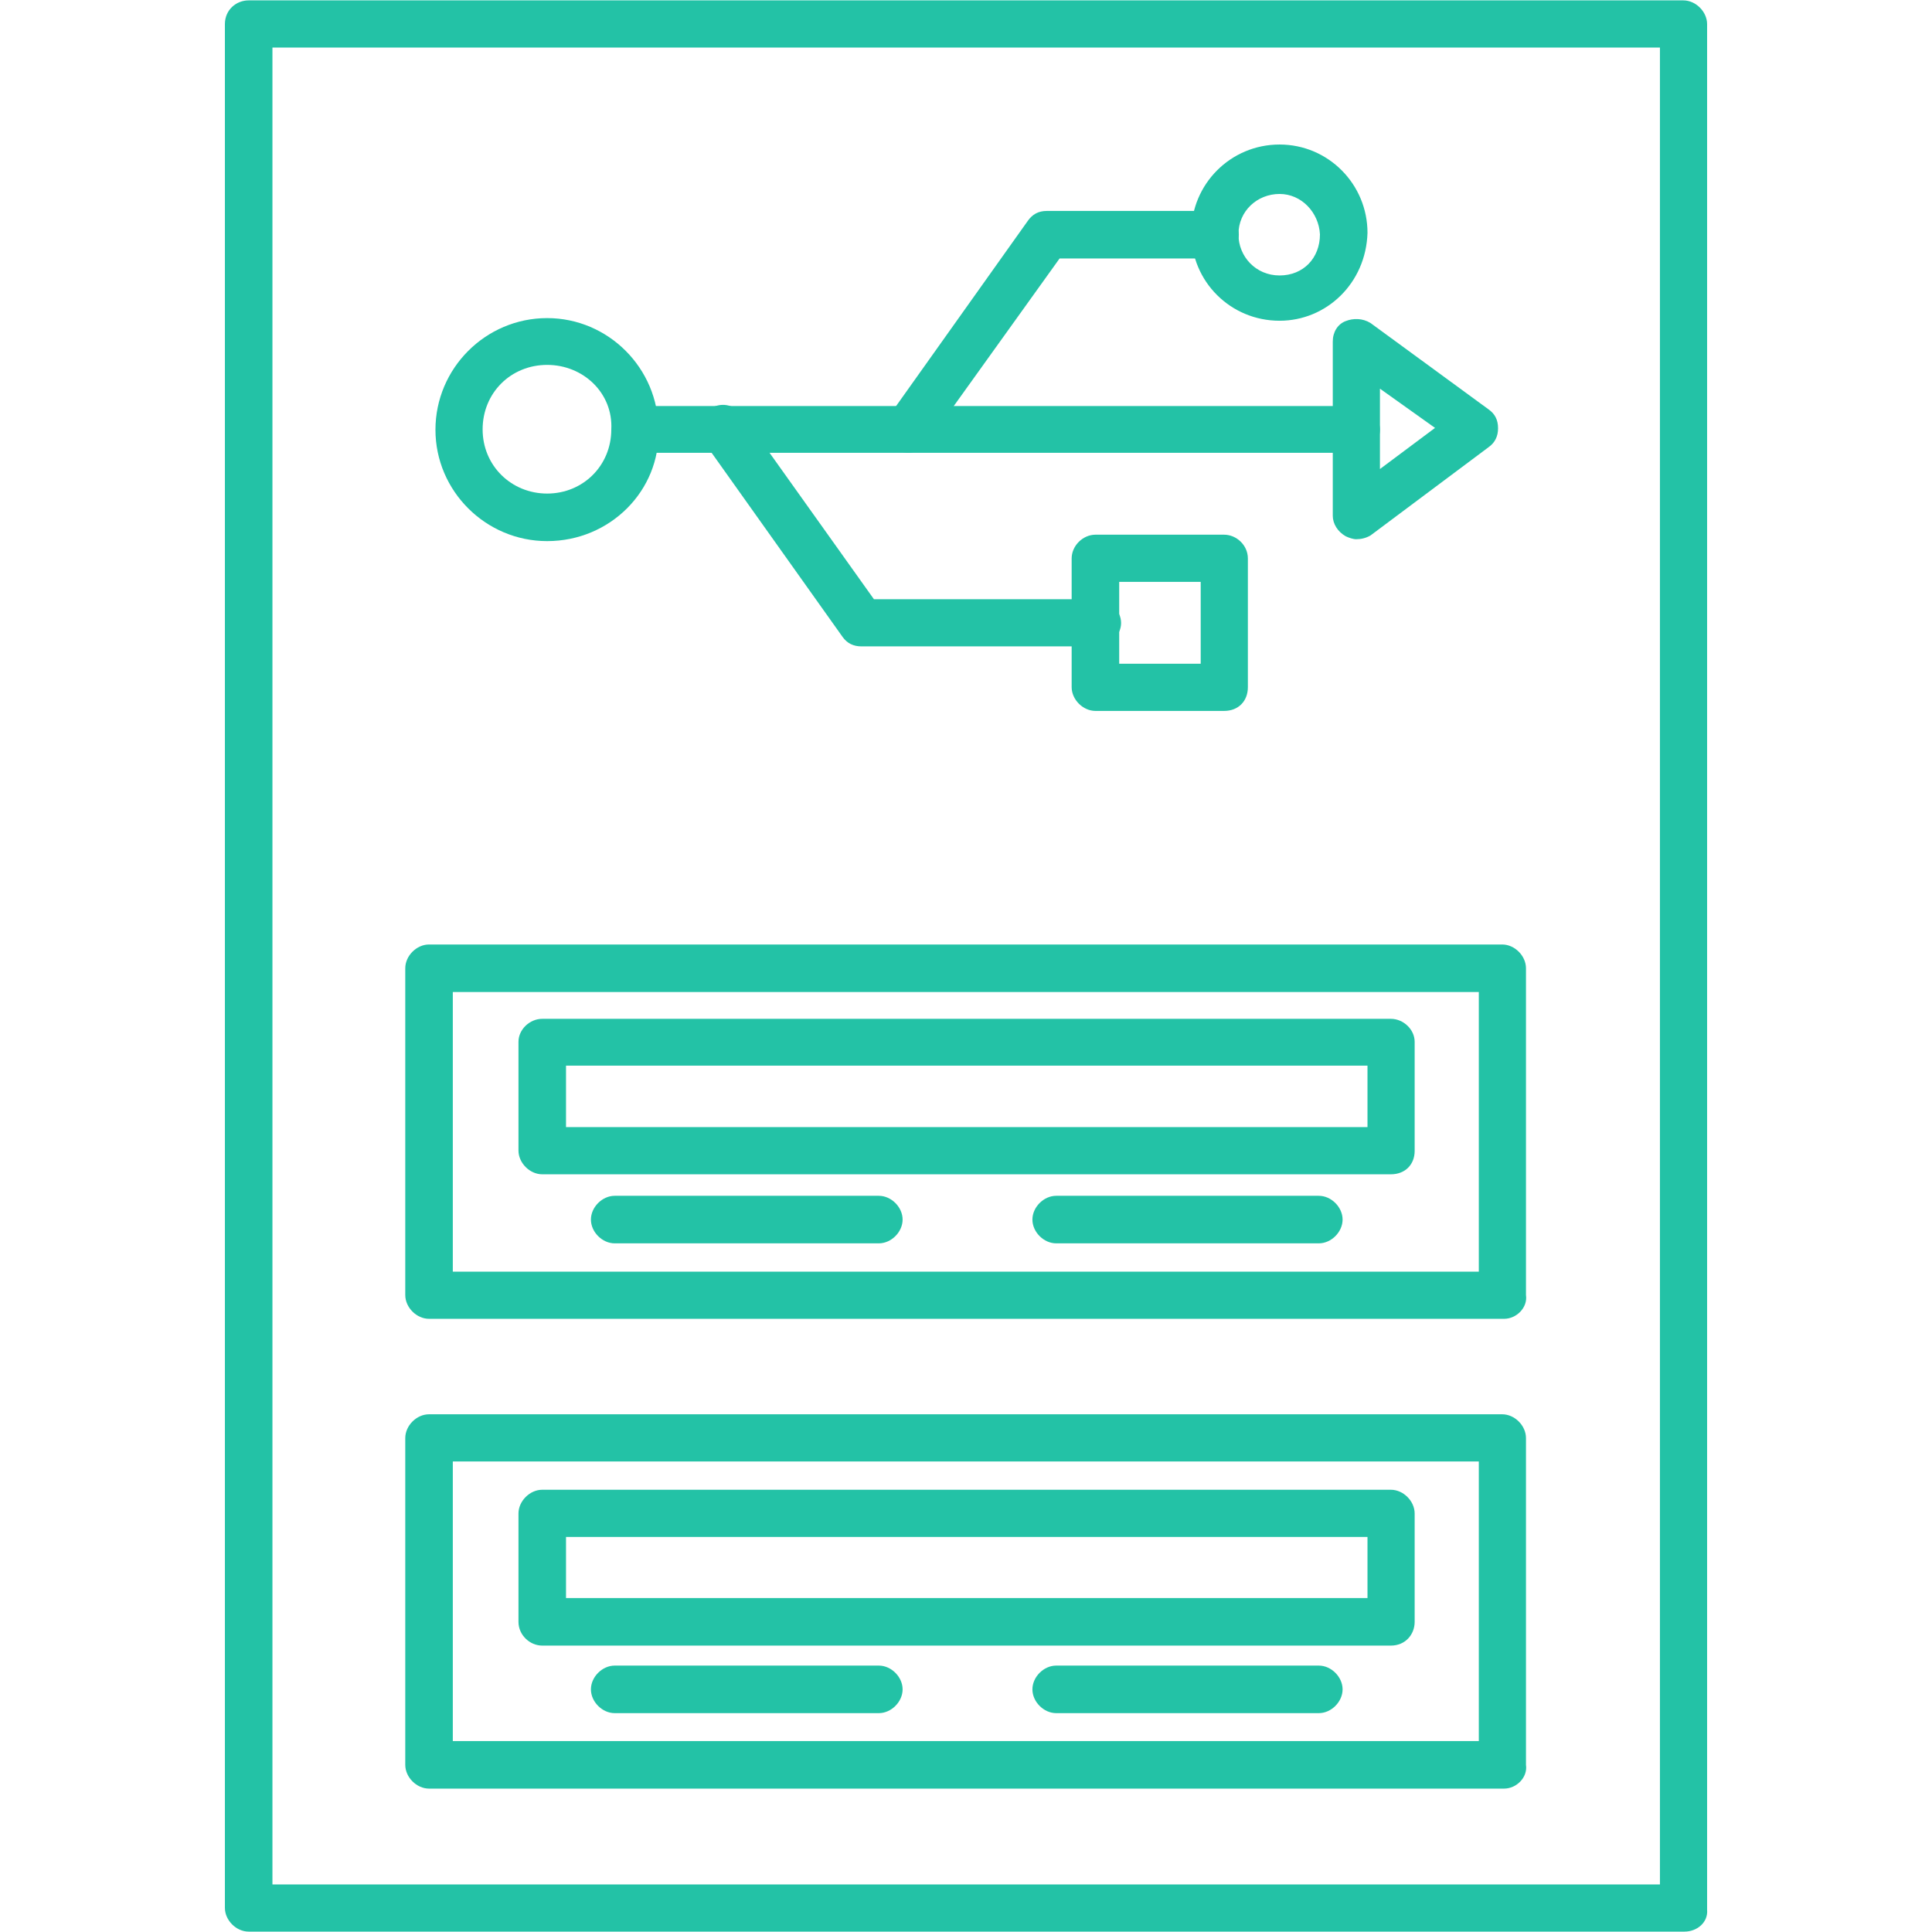 <?xml version="1.0" encoding="utf-8"?>
<!-- Generator: Adobe Illustrator 28.3.0, SVG Export Plug-In . SVG Version: 6.00 Build 0)  -->
<svg version="1.1"
	 id="Layer_1" text-rendering="geometricPrecision" image-rendering="optimizeQuality" shape-rendering="geometricPrecision"
	 xmlns="http://www.w3.org/2000/svg" xmlns:xlink="http://www.w3.org/1999/xlink" x="0px" y="0px" viewBox="0 0 512 512"
	 style="enable-background:new 0 0 512 512;" xml:space="preserve">
<style type="text/css">
	.st0{fill-rule:evenodd;clip-rule:evenodd;fill:#23C2A6;}
</style>
<g id="Layer_x0020_1">
	<g id="_292153384">
		<g>
			<g>
				<path class="st0" d="M446.4,511.9H65.9c-3.3,0-6.3-3-6.3-6.3V6.4c0-3.8,3-6.3,6.3-6.3h380.2c3.3,0,6.3,3,6.3,6.3v499.7
					C452.7,509.4,449.8,511.9,446.4,511.9z M72.2,499.4h367.7V12.6H72.2V499.4z"/>
			</g>
			<g>
				<path class="st0" d="M359.4,120H168.8c-3.4,0-6.3-2.8-6.3-6.1c0-3.4,2.8-6.3,6.3-6.3h190.6c3.4,0,6.3,2.8,6.3,6.3
					C365.7,117.2,362.8,120,359.4,120z"/>
			</g>
			<g>
				<path class="st0" d="M240.8,120c-1.3,0-2.6-0.4-3.8-1.2c-3-2.1-3.3-5.9-1.3-8.7l36.7-51.6c1.2-1.7,2.8-2.6,5-2.6H322
					c3.3,0,6.3,3,6.3,6.3c0,3.4-3,6.3-6.3,6.3h-41.2l-35,48.8C244.5,118.8,242.5,120,240.8,120z"/>
			</g>
			<g>
				<path class="st0" d="M290.3,171.3h-62c-2.1,0-3.8-0.8-5-2.5l-36.7-51.6c-2-3-1.2-6.7,1.3-8.7c3-2.1,6.6-1.3,8.7,1.2l35,49.1
					h59.2c3.3,0,6.3,3,6.3,6.3S294.1,171.3,290.3,171.3z"/>
			</g>
			<g>
				<path class="st0" d="M359.4,142.9c-0.8,0-2-0.4-2.8-0.8c-2.1-1.2-3.4-3.3-3.4-5.4V90.5c0-2.5,1.3-4.6,3.4-5.4
					c2-0.8,4.5-0.8,6.6,0.5l31.3,22.9c1.7,1.2,2.5,2.8,2.5,5c0,2.1-0.8,3.8-2.5,5l-31.3,23.4C362,142.6,360.7,142.9,359.4,142.9z
					 M365.7,103v21.3l14.6-10.9L365.7,103z"/>
			</g>
			<g>
				<path class="st0" d="M339.1,85c-13,0-23.4-10.4-23.4-23.3s10.4-23.4,23.4-23.4c12.9,0,23.3,10.5,23.3,23.4
					C362,75.1,351.5,85,339.1,85z M339.1,51.4c-5.9,0-10.9,4.5-10.9,10.7c0,5.9,4.6,10.9,10.9,10.9c6.3,0,10.7-4.6,10.7-10.9
					C349.5,56.3,344.9,51.4,339.1,51.4z"/>
			</g>
			<g>
				<path class="st0" d="M324.4,188.4h-34.1c-3.3,0-6.3-3-6.3-6.3V148c0-3.4,3-6.3,6.3-6.3h34.1c3.3,0,6.3,2.8,6.3,6.3v34.1
					C330.7,185.8,328.2,188.4,324.4,188.4z M296.6,175.9h21.6v-21.7h-21.6V175.9z"/>
			</g>
			<g>
				<path class="st0" d="M145,143.4c-16.3,0-29.6-13.3-29.6-29.5c0-16.3,13.3-29.6,29.6-29.6c16.2,0,29.5,13.3,29.5,29.6
					C175,130,161.7,143.4,145,143.4z M145,96.7c-9.6,0-17.1,7.4-17.1,17.1c0,9.6,7.6,17,17.1,17s17-7.4,17-17
					C162.5,104.2,154.6,96.7,145,96.7z"/>
			</g>
			<g>
				<path class="st0" d="M398.6,349.5H113.7c-3.3,0-6.3-3-6.3-6.3v-86.6c0-3.3,3-6.3,6.3-6.3h284.4c3.3,0,6.3,3,6.3,6.3v86.6
					C404.9,346.5,401.9,349.5,398.6,349.5z M120,337h271.9v-74.1H120V337z"/>
			</g>
			<g>
				<path class="st0" d="M368.6,311.2H143.7c-3.3,0-6.3-3-6.3-6.3v-28.8c0-3.3,3-6.1,6.3-6.1h224.9c3.3,0,6.3,2.8,6.3,6.1V305
					C374.9,308.6,372.4,311.2,368.6,311.2z M150,298.7h212.4v-16.3H150V298.7z"/>
			</g>
			<g>
				<path class="st0" d="M232.9,329.5h-70c-3.3,0-6.3-3-6.3-6.3s3-6.3,6.3-6.3h70c3.3,0,6.3,3,6.3,6.3S236.2,329.5,232.9,329.5z"/>
			</g>
			<g>
				<path class="st0" d="M349.5,329.5h-69.6c-3.3,0-6.3-3-6.3-6.3s3-6.3,6.3-6.3h69.6c3.3,0,6.3,3,6.3,6.3S352.8,329.5,349.5,329.5z
					"/>
			</g>
			<g>
				<path class="st0" d="M398.6,474H113.7c-3.3,0-6.3-3-6.3-6.3v-86.6c0-3.3,3-6.3,6.3-6.3h284.4c3.3,0,6.3,3,6.3,6.3v86.6
					C404.9,471,401.9,474,398.6,474z M120,461.4h271.9v-74.1H120V461.4z"/>
			</g>
			<g>
				<path class="st0" d="M368.6,436.1H143.7c-3.3,0-6.3-2.8-6.3-6.3v-28.7c0-3.3,3-6.3,6.3-6.3h224.9c3.3,0,6.3,3,6.3,6.3v28.7
					C374.9,433.2,372.4,436.1,368.6,436.1z M150,423.5h212.4v-16.2H150V423.5z"/>
			</g>
			<g>
				<path class="st0" d="M232.9,454h-70c-3.3,0-6.3-3-6.3-6.3s3-6.3,6.3-6.3h70c3.3,0,6.3,3,6.3,6.3S236.2,454,232.9,454z"/>
			</g>
			<g>
				<path class="st0" d="M349.5,454h-69.6c-3.3,0-6.3-3-6.3-6.3s3-6.3,6.3-6.3h69.6c3.3,0,6.3,3,6.3,6.3S352.8,454,349.5,454z"/>
			</g>
		</g>
	</g>
</g>
</svg>
